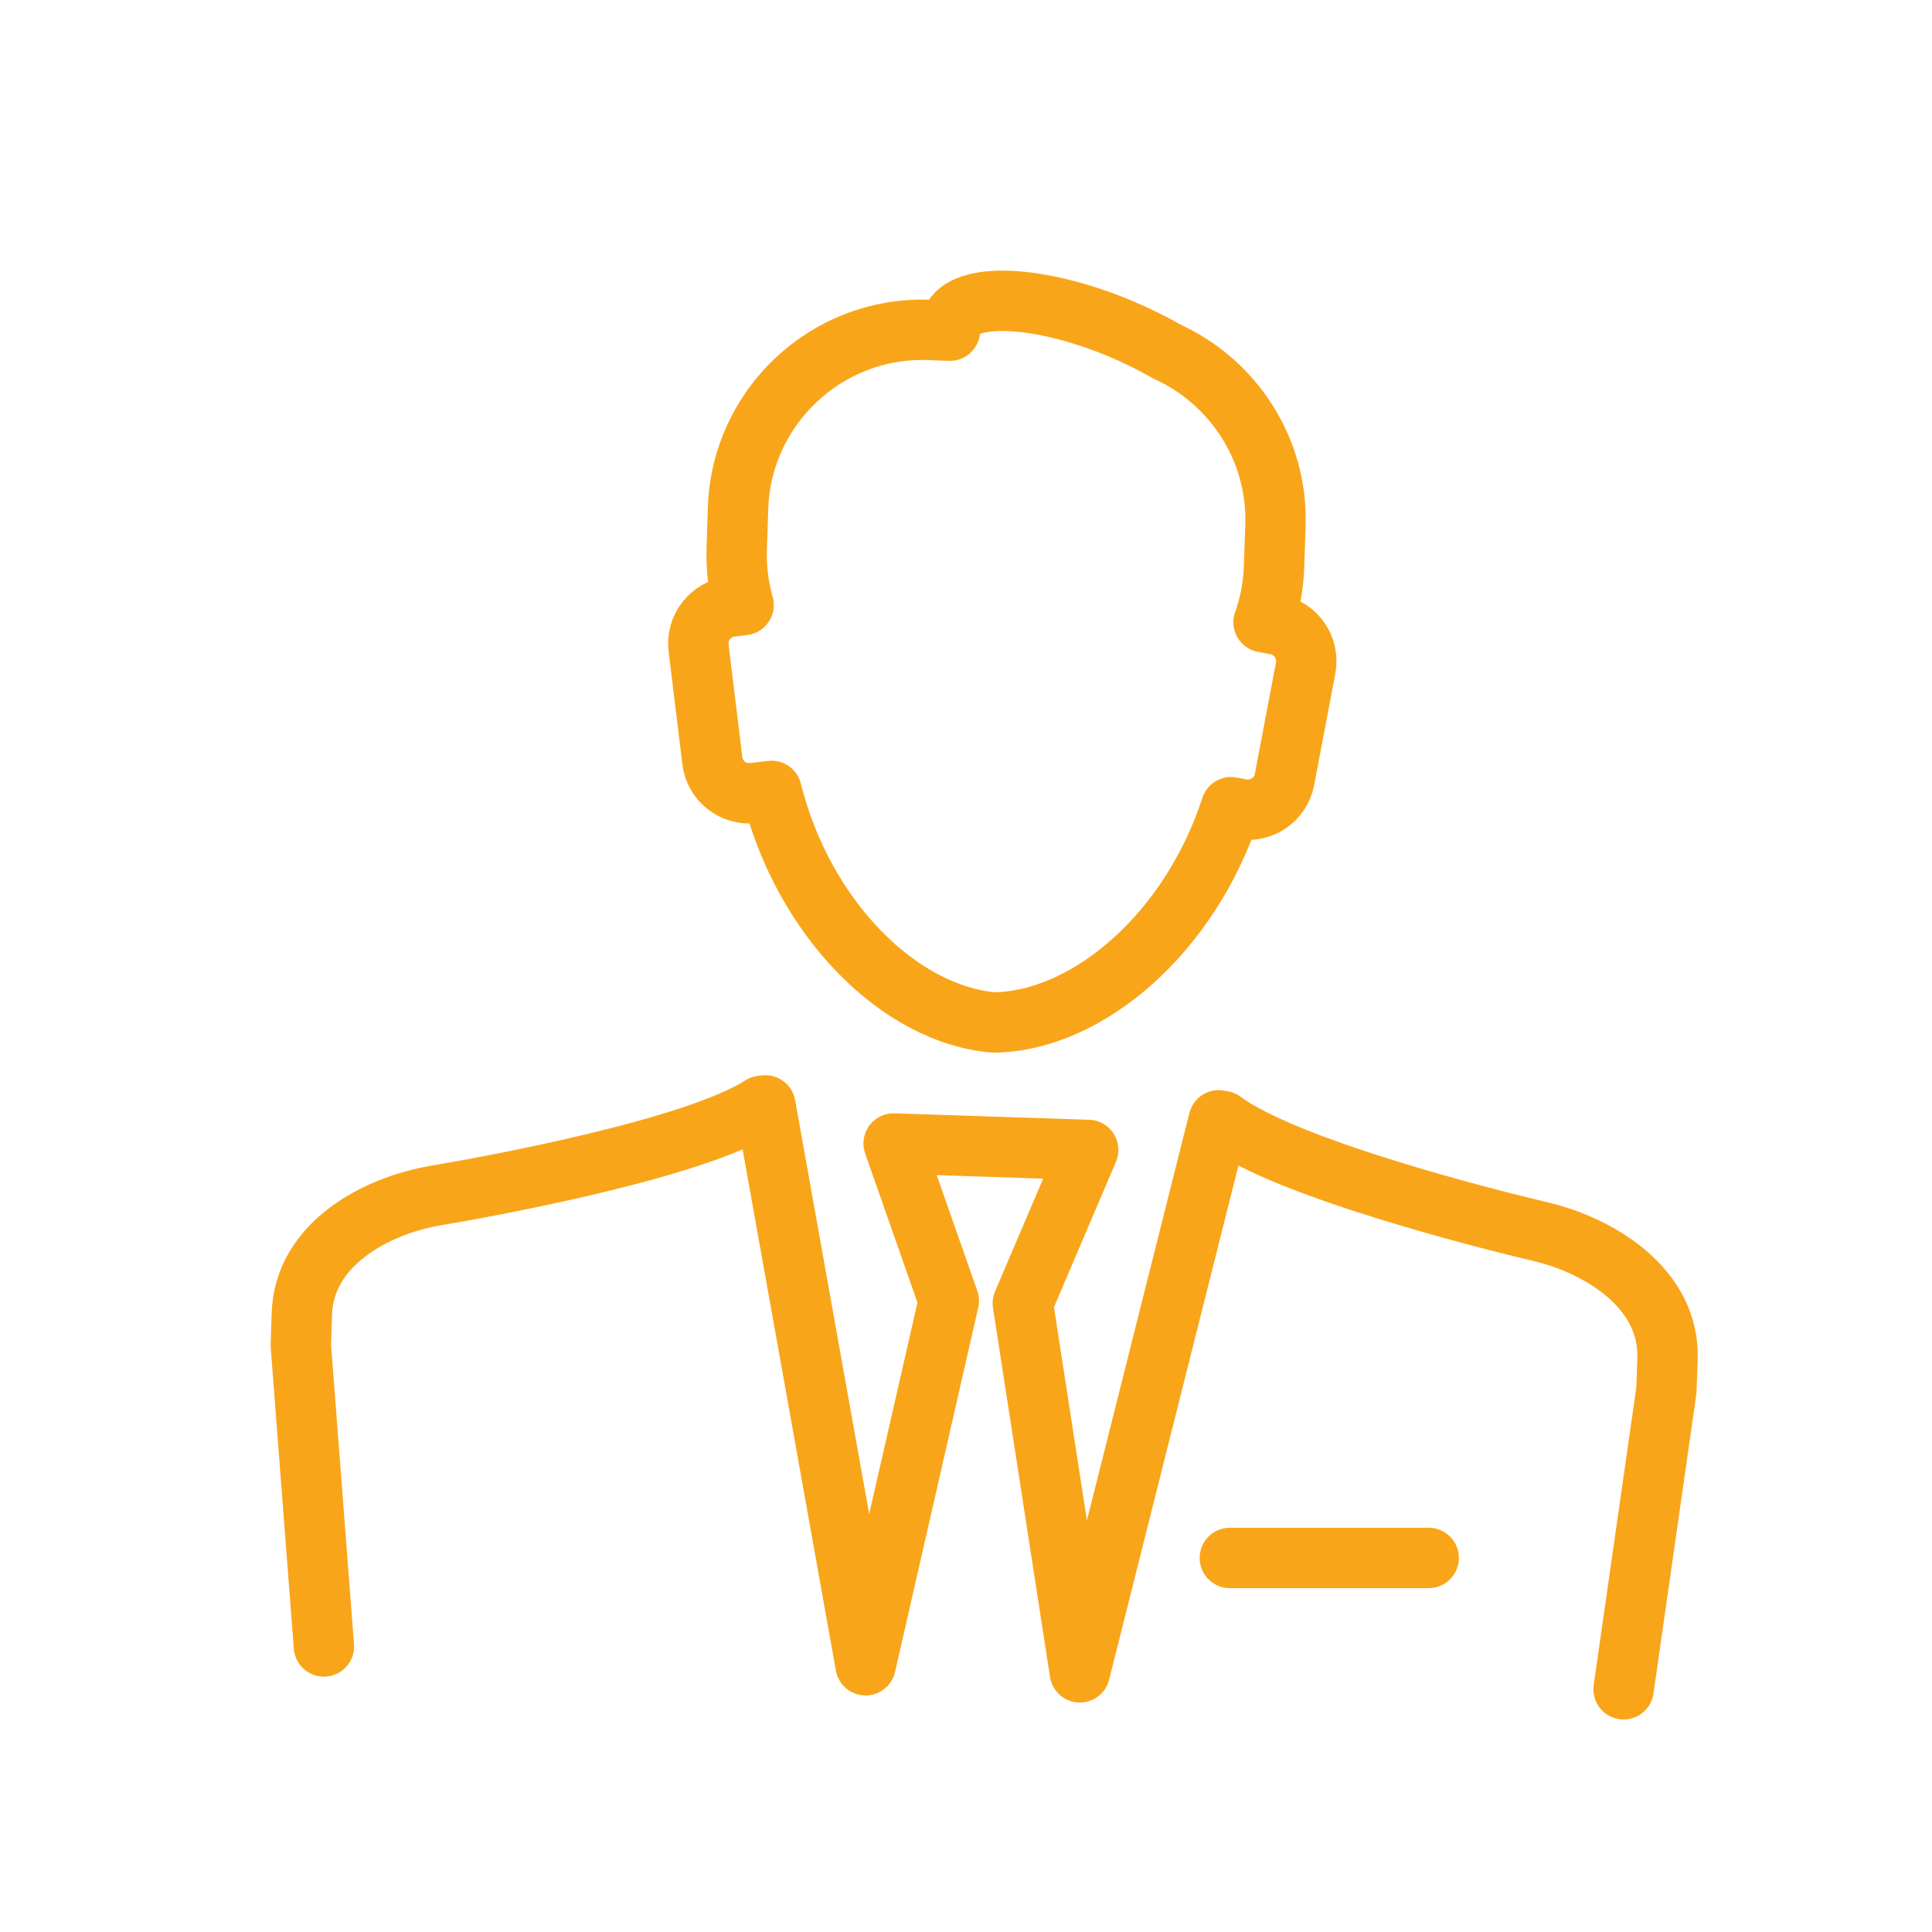 <?xml version="1.0" encoding="UTF-8"?> <svg xmlns="http://www.w3.org/2000/svg" xmlns:xlink="http://www.w3.org/1999/xlink" width="64px" height="64px" viewBox="0 0 64 64" version="1.1"><title>F703688E-4966-4A07-8CCA-DD15B0310211</title><defs><rect id="path-1" x="0" y="0" width="368" height="244"></rect><filter x="-22.8%" y="-24.6%" width="145.7%" height="168.9%" id="filter-2"><feOffset dx="0" dy="24" in="SourceAlpha" result="shadowOffsetOuter1"></feOffset><feGaussianBlur stdDeviation="24" in="shadowOffsetOuter1" result="shadowBlurOuter1"></feGaussianBlur><feColorMatrix values="0 0 0 0 0.084 0 0 0 0 0.135 0 0 0 0 0.25 0 0 0 0.204 0" type="matrix" in="shadowBlurOuter1"></feColorMatrix></filter></defs><g id="🖥--Desktop" stroke="none" stroke-width="1" fill="none" fill-rule="evenodd"><g id="Employees" transform="translate(-288, -432)"><rect fill="#FFFFFF" x="0" y="0" width="1440" height="3694"></rect><g id="1" transform="translate(136, 392)"><g id="Rectangle"><use fill="black" fill-opacity="1" filter="url(#filter-2)" xlink:href="#path-1"></use><use fill="#FFFFFF" fill-rule="evenodd" xlink:href="#path-1"></use></g><g id="Assets/Icons/64/Search" transform="translate(152, 40)"><g id="Assets/Icons/64/Education-Employee"><rect id="Rectangle-Copy-4" x="0" y="0" width="64" height="64"></rect></g><g id="Group-7" transform="translate(9, 9)" stroke="#F9A51A" stroke-linecap="round" stroke-linejoin="round" stroke-width="2"><path d="M31.781,17.739 C30.437,21.884 27.055,24.821 23.931,24.871 C20.808,24.616 17.616,21.441 16.559,17.199 L15.964,17.27 C15.294,17.353 14.678,16.872 14.598,16.201 L14.141,12.462 C14.059,11.793 14.542,11.178 15.212,11.095 L15.633,11.044 C15.465,10.455 15.385,9.833 15.405,9.189 L15.45,7.819 C15.562,4.47 18.392,1.819 21.742,1.928 L22.468,1.954 C22.464,1.839 22.481,1.73 22.524,1.628 C22.93,0.653 25.427,0.767 28.1,1.88 C28.668,2.119 29.197,2.381 29.677,2.657 C31.848,3.65 33.334,5.88 33.251,8.406 L33.204,9.775 C33.184,10.419 33.063,11.035 32.857,11.613 L33.272,11.69 C33.937,11.816 34.376,12.462 34.252,13.125 L33.55,16.825 C33.425,17.488 32.779,17.929 32.116,17.803 L31.781,17.739 Z" id="Stroke-1"></path><line x1="38.328" y1="42.609" x2="31.74" y2="42.609" id="Stroke-3"></line><path d="M1.73,45.541 L0.965,35.565 L0.999,34.52 C1.077,32.198 3.471,30.934 5.446,30.602 C7.25,30.298 14.002,29.063 16.223,27.634 L16.355,27.618 L19.674,46.164 L22.431,34.092 L20.603,28.88 L27.048,29.093 L24.882,34.173 L26.771,46.399 L31.37,28.112 L31.503,28.136 C33.622,29.711 40.28,31.386 42.059,31.808 C44.006,32.27 46.314,33.689 46.239,36.011 L46.202,37.055 L44.783,46.96" id="Stroke-5"></path></g></g></g></g></g></svg> 